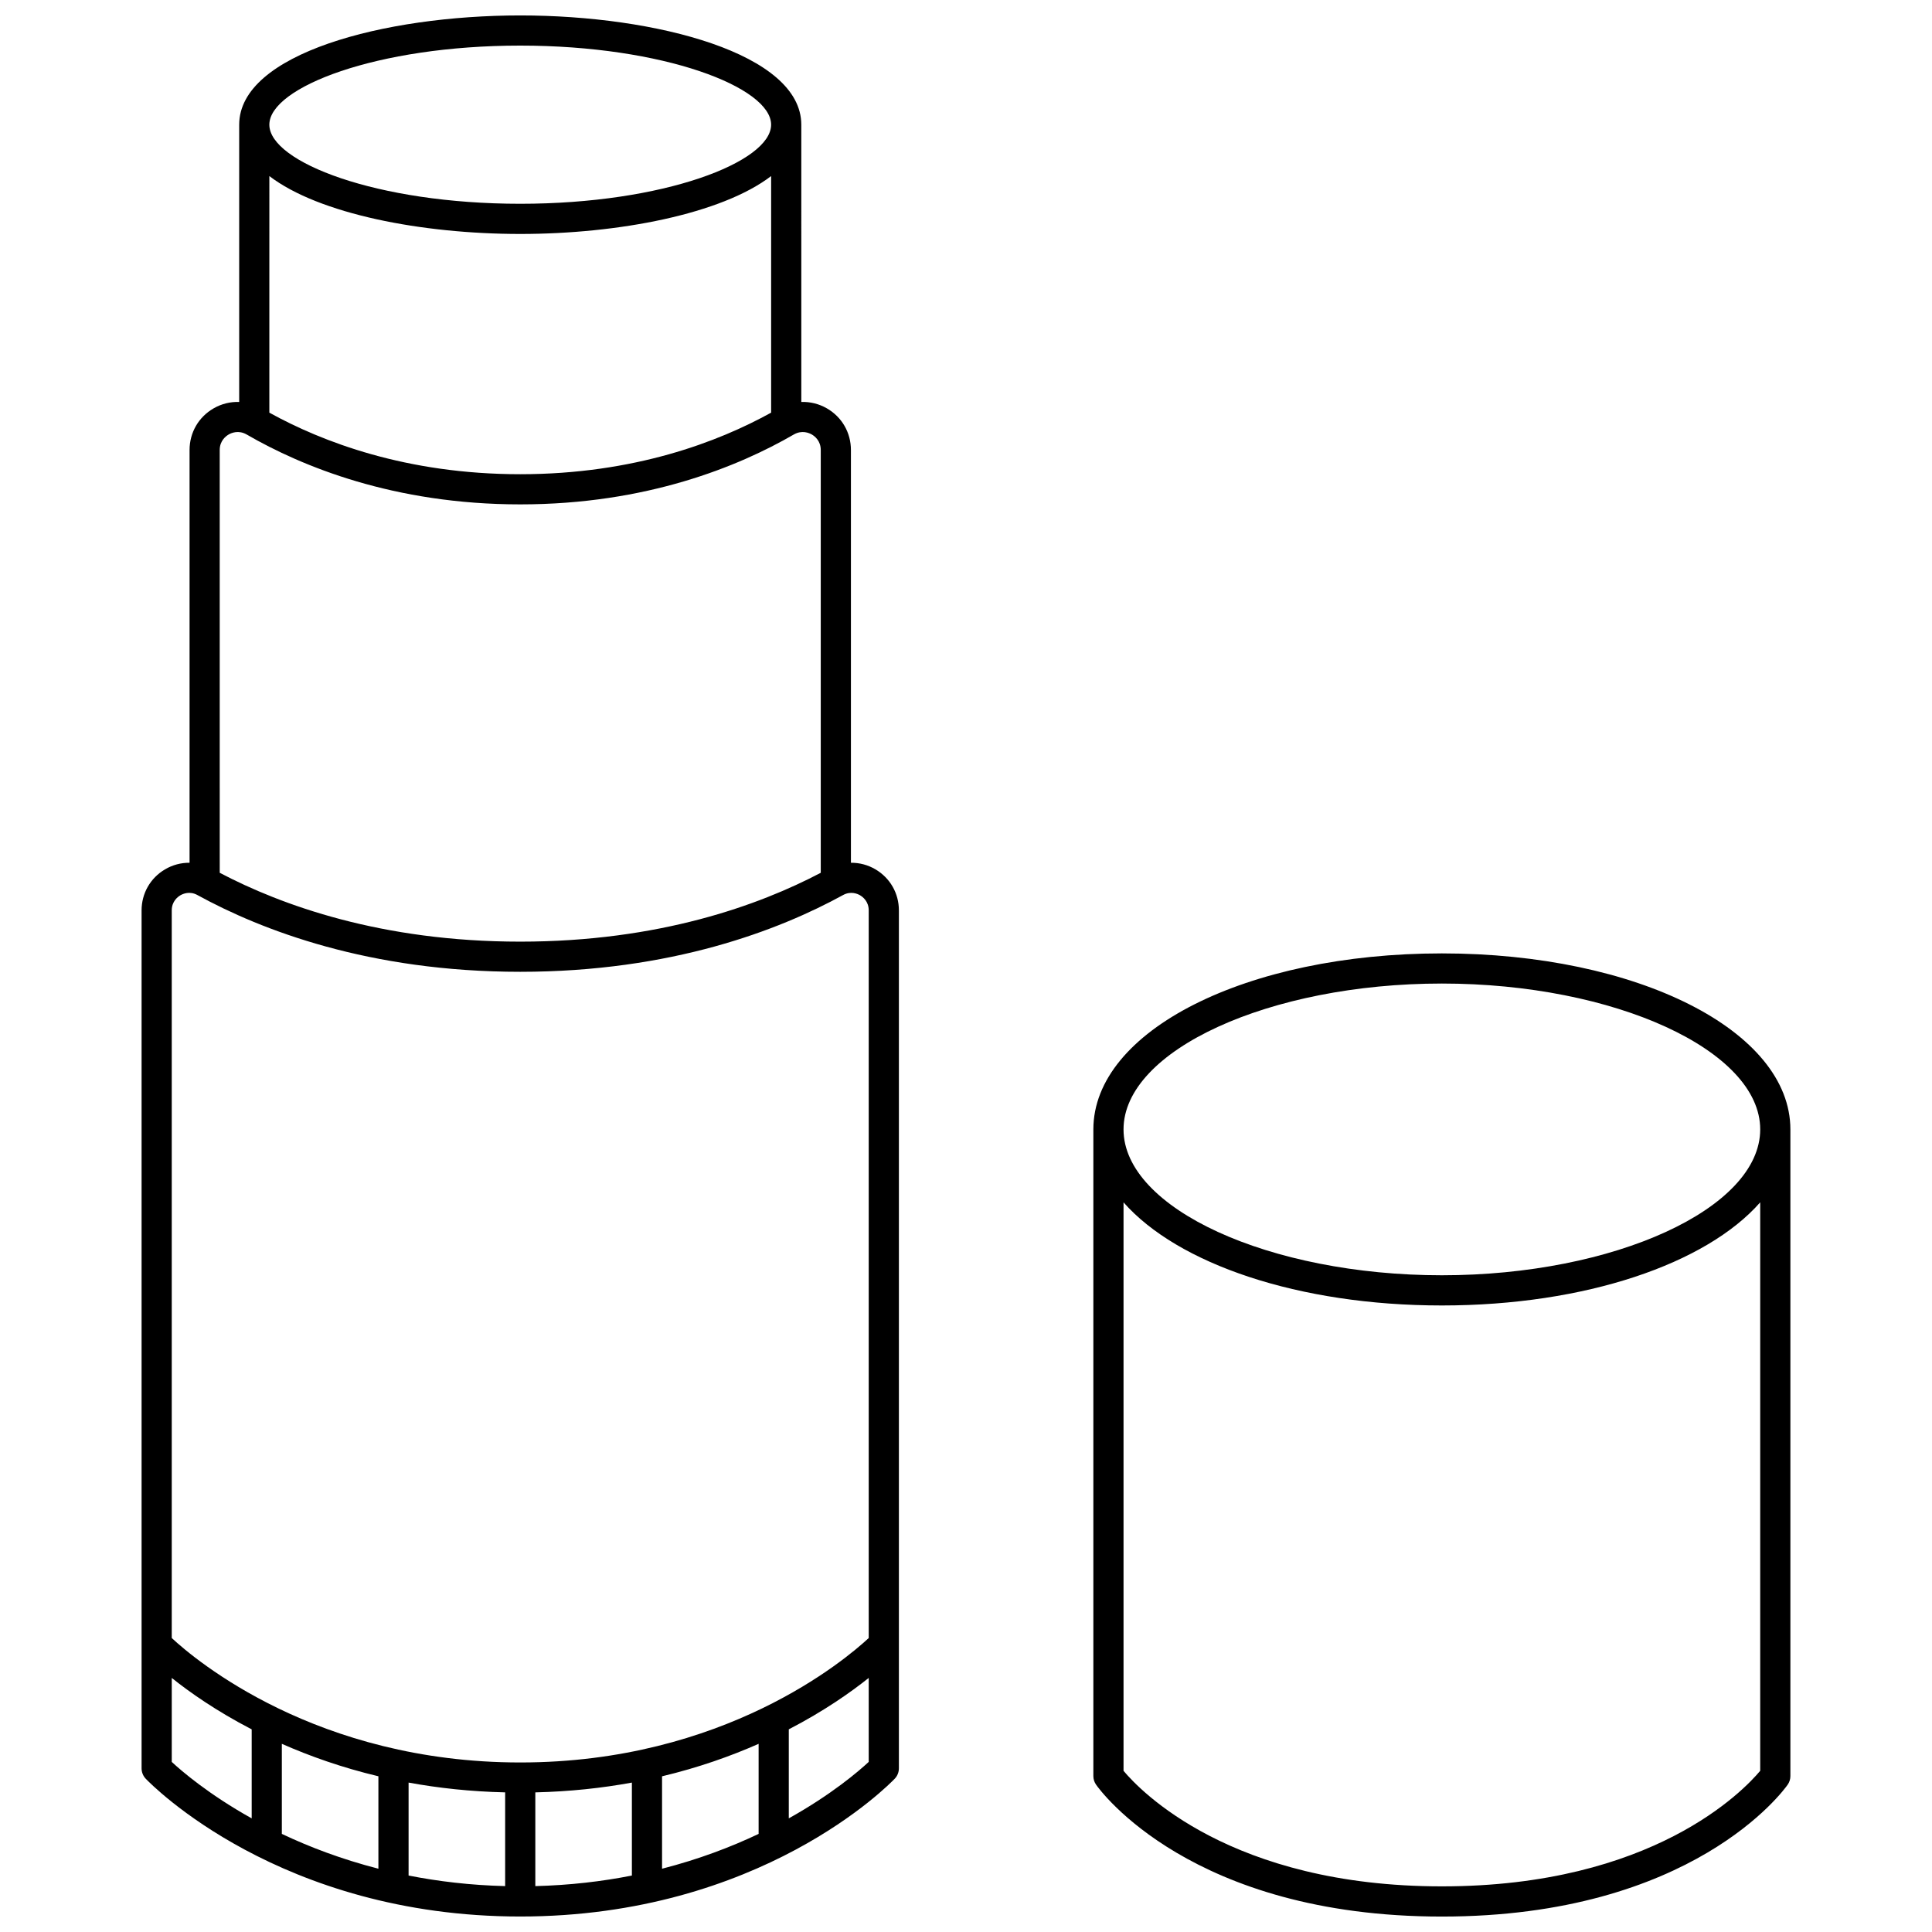 <?xml version="1.0" encoding="UTF-8"?>
<!-- Uploaded to: ICON Repo, www.iconrepo.com, Generator: ICON Repo Mixer Tools -->
<svg width="800px" height="800px" version="1.1" viewBox="144 144 512 512" xmlns="http://www.w3.org/2000/svg">
 <defs>
  <clipPath id="a">
   <path d="m181 148.09h438v503.81h-438z"/>
  </clipPath>
 </defs>
 <g clip-path="url(#a)">
  <path d="m526.11 396.66c-51.789 0-92.359 20.492-92.359 46.652v171.36c0 0.82 0.25 1.621 0.723 2.293 0.996 1.426 25.207 34.945 91.637 34.945 66.43 0 90.641-33.516 91.637-34.945 0.473-0.672 0.723-1.473 0.723-2.293v-171.36c0-26.16-40.57-46.652-92.359-46.652zm84.363 216.62c-4.344 5.199-28.453 30.625-84.363 30.625-55.938 0-80.043-25.449-84.363-30.621v-150.65c14.285 16.258 46.293 27.328 84.363 27.328 38.07 0 70.078-11.074 84.363-27.328zm-84.363-131.32c-45.73 0-84.363-17.703-84.363-38.656s38.633-38.656 84.363-38.656 84.363 17.703 84.363 38.656-38.633 38.656-84.363 38.656zm-145 133.42c0.711-0.742 1.105-1.73 1.105-2.762v-227.36c0-4.508-2.316-8.566-6.195-10.863-2.027-1.199-4.269-1.773-6.516-1.754v-109.38c0-4.613-2.383-8.742-6.375-11.043-2.117-1.219-4.453-1.773-6.773-1.699l-0.004-73.473c0-18.809-38.375-28.957-74.484-28.957-36.105 0-74.48 10.148-74.48 28.957v73.473c-2.324-0.074-4.66 0.477-6.777 1.699-3.992 2.301-6.375 6.43-6.375 11.043v109.38c-2.246-0.02-4.488 0.555-6.516 1.754-3.883 2.297-6.199 6.359-6.199 10.867v227.36c0 1.027 0.395 2.016 1.105 2.762 1.422 1.488 35.578 36.512 99.242 36.512 63.664 0 97.82-35.023 99.242-36.516zm-136.83-0.645v24.492c-9.762-2.504-18.309-5.769-25.59-9.227v-23.871c7.422 3.281 15.957 6.309 25.59 8.605zm8 1.668c7.887 1.445 16.418 2.383 25.59 2.594v24.84c-9.203-0.23-17.734-1.25-25.59-2.801zm92.762-10.27v23.871c-7.281 3.453-15.828 6.723-25.59 9.227v-24.492c9.637-2.301 18.172-5.328 25.59-8.605zm-33.586 34.906c-7.852 1.551-16.387 2.566-25.59 2.801v-24.84c9.172-0.215 17.707-1.148 25.59-2.594zm41.582-15.156v-23.59c9.387-4.863 16.477-9.863 21.18-13.625v22.254c-2.606 2.422-9.777 8.602-21.18 14.961zm-71.172-356.21c-30.234 0-52.562-8.617-66.488-16.316l0.004-62.695c13.121 10.039 40.395 15.34 66.488 15.34s53.363-5.305 66.488-15.34v62.691c-13.926 7.703-36.258 16.32-66.492 16.32zm0-113.59c38.055 0 66.488 11.066 66.488 20.961s-28.434 20.961-66.488 20.961c-38.051 0-66.488-11.066-66.488-20.961 0.004-9.895 28.438-20.961 66.488-20.961zm-77.262 103.06c0.715-0.414 2.617-1.238 4.777 0.012 14.59 8.445 39.008 18.512 72.488 18.512s57.898-10.066 72.488-18.512c2.16-1.25 4.059-0.422 4.777-0.012 0.715 0.41 2.375 1.637 2.375 4.117v112.04c-16.312 8.578-42.855 18.246-79.641 18.246-36.781 0-63.324-9.668-79.637-18.246l-0.004-112.04c0-2.477 1.66-3.703 2.375-4.113zm-12.816 122.13c0.676-0.398 2.465-1.207 4.519-0.078 16.914 9.281 45.484 20.344 85.559 20.344 40.074 0 68.648-11.062 85.562-20.344 2.051-1.125 3.844-0.32 4.519 0.078 0.684 0.402 2.273 1.602 2.273 3.984v192.84c-6.18 5.746-38.332 32.977-92.352 32.977-54.027 0-86.18-27.238-92.352-32.977v-192.84c0-2.383 1.586-3.578 2.269-3.984zm-2.269 207.4c4.703 3.762 11.793 8.762 21.18 13.625v23.59c-11.406-6.367-18.578-12.543-21.18-14.961z"/>
 </g>
</svg>